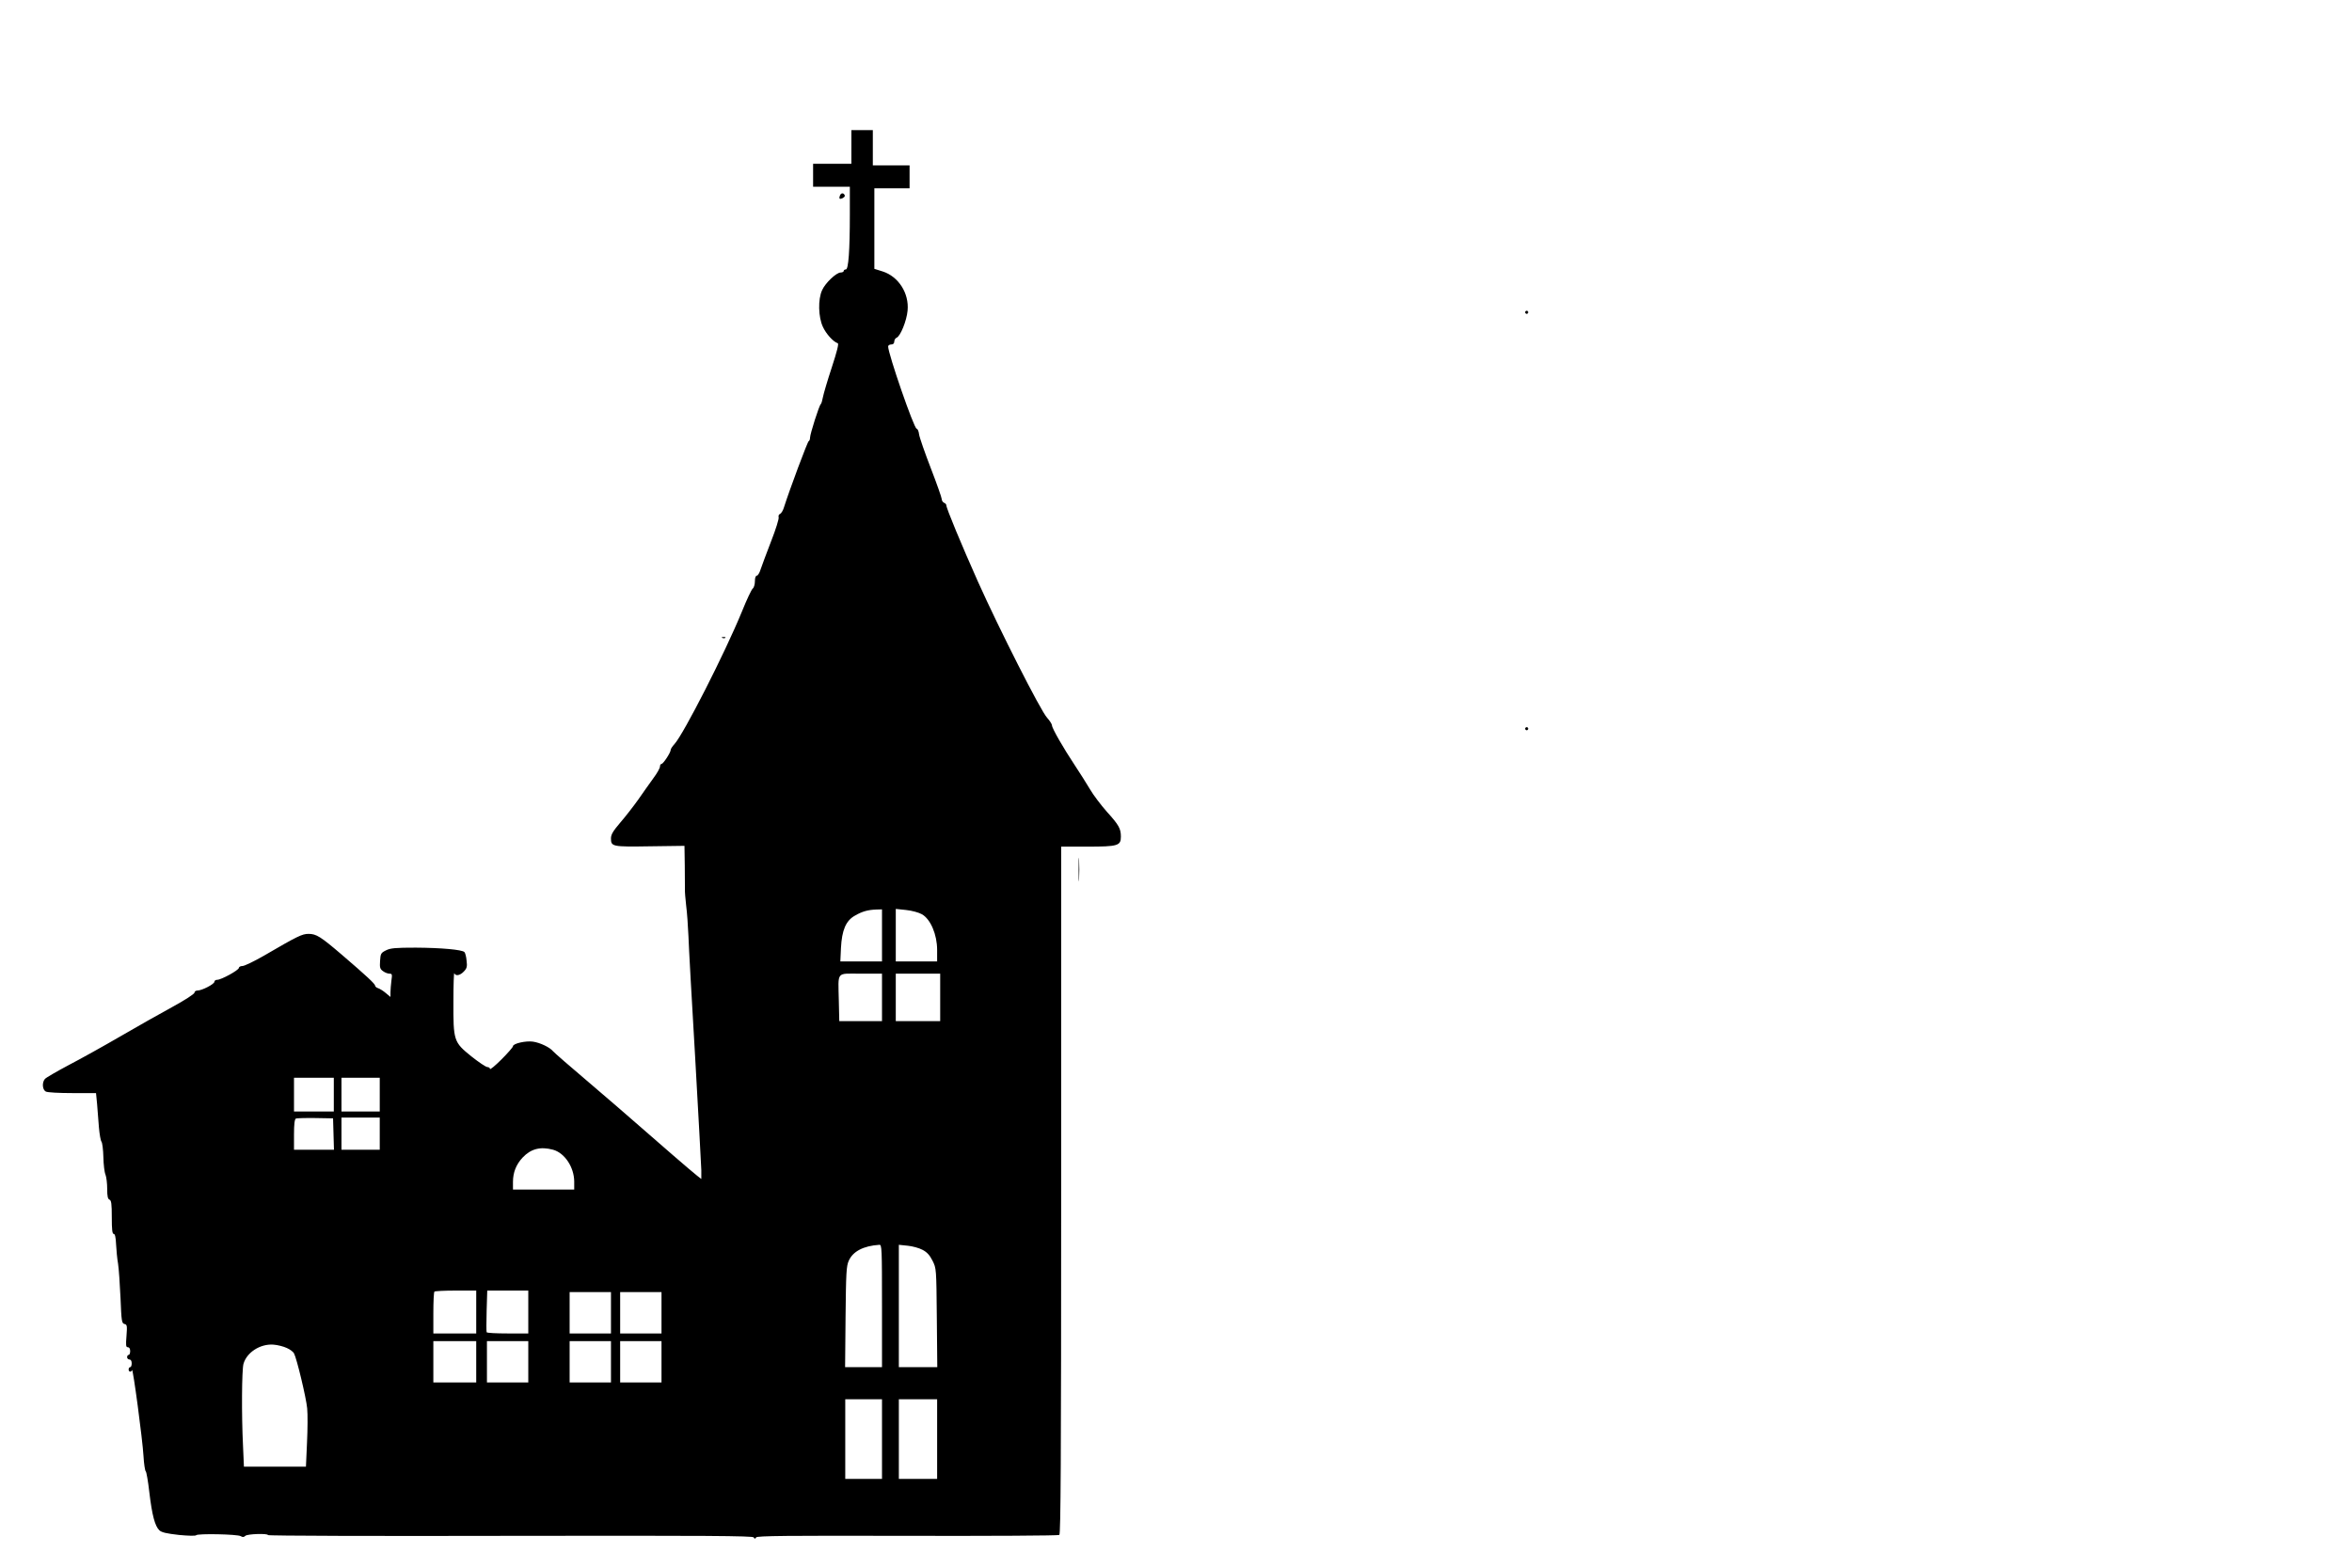 <?xml version="1.0" encoding="UTF-8" standalone="yes"?>
<svg version="1.0" xmlns="http://www.w3.org/2000/svg" width="1536" height="1024" viewBox="0 0 1536 1024" preserveAspectRatio="xMidYMid meet">
  <g transform="translate(0,1024) scale(0.1,-0.1)" fill="#000000" stroke="none">
    <path d="M5560 9280 l0 -110 -125 0 -125 0 0 -75 0 -75 120 0 120 0 0 -178 c0
-240 -9 -362 -26 -362 -8 0 -14 -4 -14 -10 0 -5 -9 -10 -20 -10 -28 0 -100
-68 -121 -115 -28 -60 -25 -176 5 -240 21 -46 67 -97 97 -107 8 -3 -5 -54 -39
-158 -28 -85 -54 -173 -58 -195 -4 -22 -10 -42 -14 -45 -10 -7 -70 -195 -70
-219 0 -11 -4 -21 -9 -23 -7 -2 -123 -312 -161 -431 -6 -21 -18 -41 -26 -44
-8 -3 -12 -13 -9 -22 3 -9 -19 -80 -49 -156 -30 -77 -60 -159 -68 -182 -7 -24
-19 -43 -25 -43 -8 0 -13 -14 -13 -36 0 -20 -6 -42 -14 -48 -8 -6 -40 -74 -71
-151 -110 -269 -382 -803 -441 -866 -13 -14 -24 -31 -24 -37 0 -18 -49 -92
-60 -92 -6 0 -10 -8 -10 -17 0 -10 -19 -44 -43 -76 -23 -32 -68 -95 -99 -140
-32 -45 -85 -113 -118 -151 -46 -54 -60 -77 -60 -102 0 -54 7 -56 255 -52
l225 3 2 -130 c1 -71 1 -141 1 -155 -1 -14 3 -61 8 -105 6 -44 12 -134 15
-200 2 -66 22 -424 44 -795 21 -371 39 -701 40 -733 l0 -58 -27 21 c-35 27
-253 216 -383 330 -53 47 -197 171 -321 277 -124 105 -232 199 -239 208 -20
24 -82 54 -129 61 -46 7 -131 -12 -131 -30 0 -6 -34 -45 -75 -86 -41 -41 -75
-69 -75 -62 0 6 -8 12 -17 12 -10 0 -57 32 -105 70 -115 93 -118 101 -117 360
0 107 3 189 6 183 8 -21 38 -15 63 12 19 20 22 32 17 70 -2 26 -9 51 -14 56
-16 16 -153 28 -318 29 -133 0 -166 -3 -195 -18 -32 -16 -35 -21 -38 -69 -3
-44 0 -53 20 -67 12 -9 31 -16 42 -16 17 0 18 -5 12 -46 -3 -26 -6 -60 -6 -76
l0 -30 -30 25 c-16 14 -39 28 -50 32 -11 3 -20 11 -20 16 0 12 -56 64 -218
203 -138 118 -166 136 -217 136 -42 0 -71 -14 -294 -144 -63 -36 -125 -66
-138 -66 -13 0 -23 -6 -23 -12 0 -15 -117 -79 -142 -78 -10 0 -18 -6 -18 -13
0 -15 -81 -57 -110 -57 -11 0 -20 -6 -20 -14 0 -8 -63 -49 -142 -92 -79 -43
-233 -130 -343 -194 -110 -64 -263 -149 -340 -189 -77 -41 -146 -81 -152 -89
-20 -24 -16 -70 6 -82 11 -6 87 -10 174 -10 l154 0 7 -72 c3 -40 9 -109 12
-153 4 -44 11 -86 17 -93 5 -7 11 -52 12 -100 1 -48 7 -100 14 -115 6 -16 11
-57 11 -93 0 -48 4 -66 15 -70 12 -5 15 -27 15 -115 0 -81 3 -109 13 -109 8 0
13 -22 15 -68 2 -37 7 -94 13 -127 5 -33 12 -134 16 -224 6 -150 8 -164 25
-169 18 -4 19 -11 14 -78 -5 -62 -4 -74 9 -74 9 0 15 -9 15 -25 0 -14 -4 -25
-10 -25 -5 0 -10 -7 -10 -15 0 -8 7 -15 15 -15 9 0 15 -9 15 -25 0 -14 -4 -25
-10 -25 -5 0 -10 -7 -10 -15 0 -17 17 -20 22 -4 6 17 69 -455 75 -561 3 -52
10 -98 15 -101 4 -3 15 -63 23 -135 18 -152 37 -223 66 -250 15 -14 48 -21
127 -30 62 -6 109 -7 113 -2 8 12 270 7 291 -6 13 -8 21 -7 30 2 13 13 148 17
148 5 0 -5 712 -7 1582 -5 1284 2 1583 0 1590 -10 6 -11 10 -11 16 0 7 10 199
12 988 10 538 -1 985 1 992 6 9 6 12 475 12 2252 l0 2244 173 0 c197 0 217 6
217 65 0 53 -14 77 -90 161 -39 44 -90 111 -112 149 -23 39 -67 108 -98 155
-75 113 -150 243 -150 262 0 8 -15 31 -32 50 -42 45 -313 580 -452 890 -107
240 -206 478 -206 498 0 6 -7 13 -15 16 -8 4 -15 14 -15 24 0 9 -32 100 -71
201 -39 101 -74 201 -77 222 -2 20 -10 37 -16 37 -17 0 -186 489 -186 537 0 7
9 13 20 13 13 0 20 7 20 19 0 10 7 22 15 25 25 9 66 111 72 177 11 113 -59
223 -163 256 l-54 17 0 263 0 263 115 0 115 0 0 75 0 75 -120 0 -120 0 0 115
0 115 -70 0 -70 0 0 -110z m200 -5150 l0 -170 -136 0 -136 0 4 88 c6 116 32
178 91 211 48 28 85 38 140 40 l37 1 0 -170z m261 138 c56 -32 99 -132 99
-233 l0 -75 -135 0 -135 0 0 171 0 172 67 -7 c38 -4 83 -16 104 -28z m-261
-543 l0 -155 -139 0 -140 0 -3 133 c-4 197 -20 177 143 177 l139 0 0 -155z
m380 0 l0 -155 -145 0 -145 0 0 155 0 155 145 0 145 0 0 -155z m-3960 -635 l0
-110 -130 0 -130 0 0 110 0 110 130 0 130 0 0 -110z m300 0 l0 -110 -125 0
-125 0 0 110 0 110 125 0 125 0 0 -110z m-302 -257 l3 -103 -131 0 -130 0 0
99 c0 70 4 101 13 105 6 2 64 4 127 3 l115 -2 3 -102z m302 2 l0 -105 -125 0
-125 0 0 105 0 105 125 0 125 0 0 -105z m1132 -105 c76 -21 137 -114 138 -207
l0 -53 -200 0 -200 0 0 50 c0 62 21 114 63 159 55 58 117 73 199 51z m2148
-1020 l0 -400 -121 0 -120 0 3 328 c3 286 5 332 21 367 27 61 95 97 200 104
16 1 17 -24 17 -399z m265 366 c29 -15 47 -35 65 -71 25 -50 25 -51 28 -372
l3 -323 -125 0 -126 0 0 399 0 400 58 -6 c31 -3 75 -15 97 -27z m-2915 -406
l0 -140 -140 0 -140 0 0 133 c0 74 3 137 7 140 3 4 66 7 140 7 l133 0 0 -140z
m340 0 l0 -140 -134 0 c-74 0 -136 3 -138 8 -2 4 -2 67 0 140 l4 132 134 0
134 0 0 -140z m540 -5 l0 -135 -135 0 -135 0 0 135 0 135 135 0 135 0 0 -135z
m330 0 l0 -135 -135 0 -135 0 0 135 0 135 135 0 135 0 0 -135z m-1210 -320 l0
-135 -140 0 -140 0 0 135 0 135 140 0 140 0 0 -135z m340 0 l0 -135 -135 0
-135 0 0 135 0 135 135 0 135 0 0 -135z m540 0 l0 -135 -135 0 -135 0 0 135 0
135 135 0 135 0 0 -135z m330 0 l0 -135 -135 0 -135 0 0 135 0 135 135 0 135
0 0 -135z m-2447 90 c21 -9 42 -25 47 -35 18 -33 80 -292 86 -359 4 -37 3
-138 -1 -224 l-7 -157 -203 0 -202 0 -6 137 c-10 203 -8 493 3 534 21 75 109
132 195 126 28 -2 67 -12 88 -22z m3887 -595 l0 -260 -120 0 -120 0 0 260 0
260 120 0 120 0 0 -260z m360 0 l0 -260 -125 0 -125 0 0 260 0 260 125 0 125
0 0 -260z"/>
    <path d="M5486 8964 c-4 -9 -5 -19 -3 -21 8 -7 38 10 34 20 -6 18 -24 19 -31
1z"/>
    <path d="M9960 8200 c0 -5 5 -10 10 -10 6 0 10 5 10 10 0 6 -4 10 -10 10 -5 0
-10 -4 -10 -10z"/>
    <path d="M4718 6073 c7 -3 16 -2 19 1 4 3 -2 6 -13 5 -11 0 -14 -3 -6 -6z"/>
    <path d="M9960 5480 c0 -5 5 -10 10 -10 6 0 10 5 10 10 0 6 -4 10 -10 10 -5 0
-10 -4 -10 -10z"/>
    <path d="M7044 4560 c0 -69 1 -97 3 -62 2 34 2 90 0 125 -2 34 -3 6 -3 -63z"/>
  </g>
</svg>